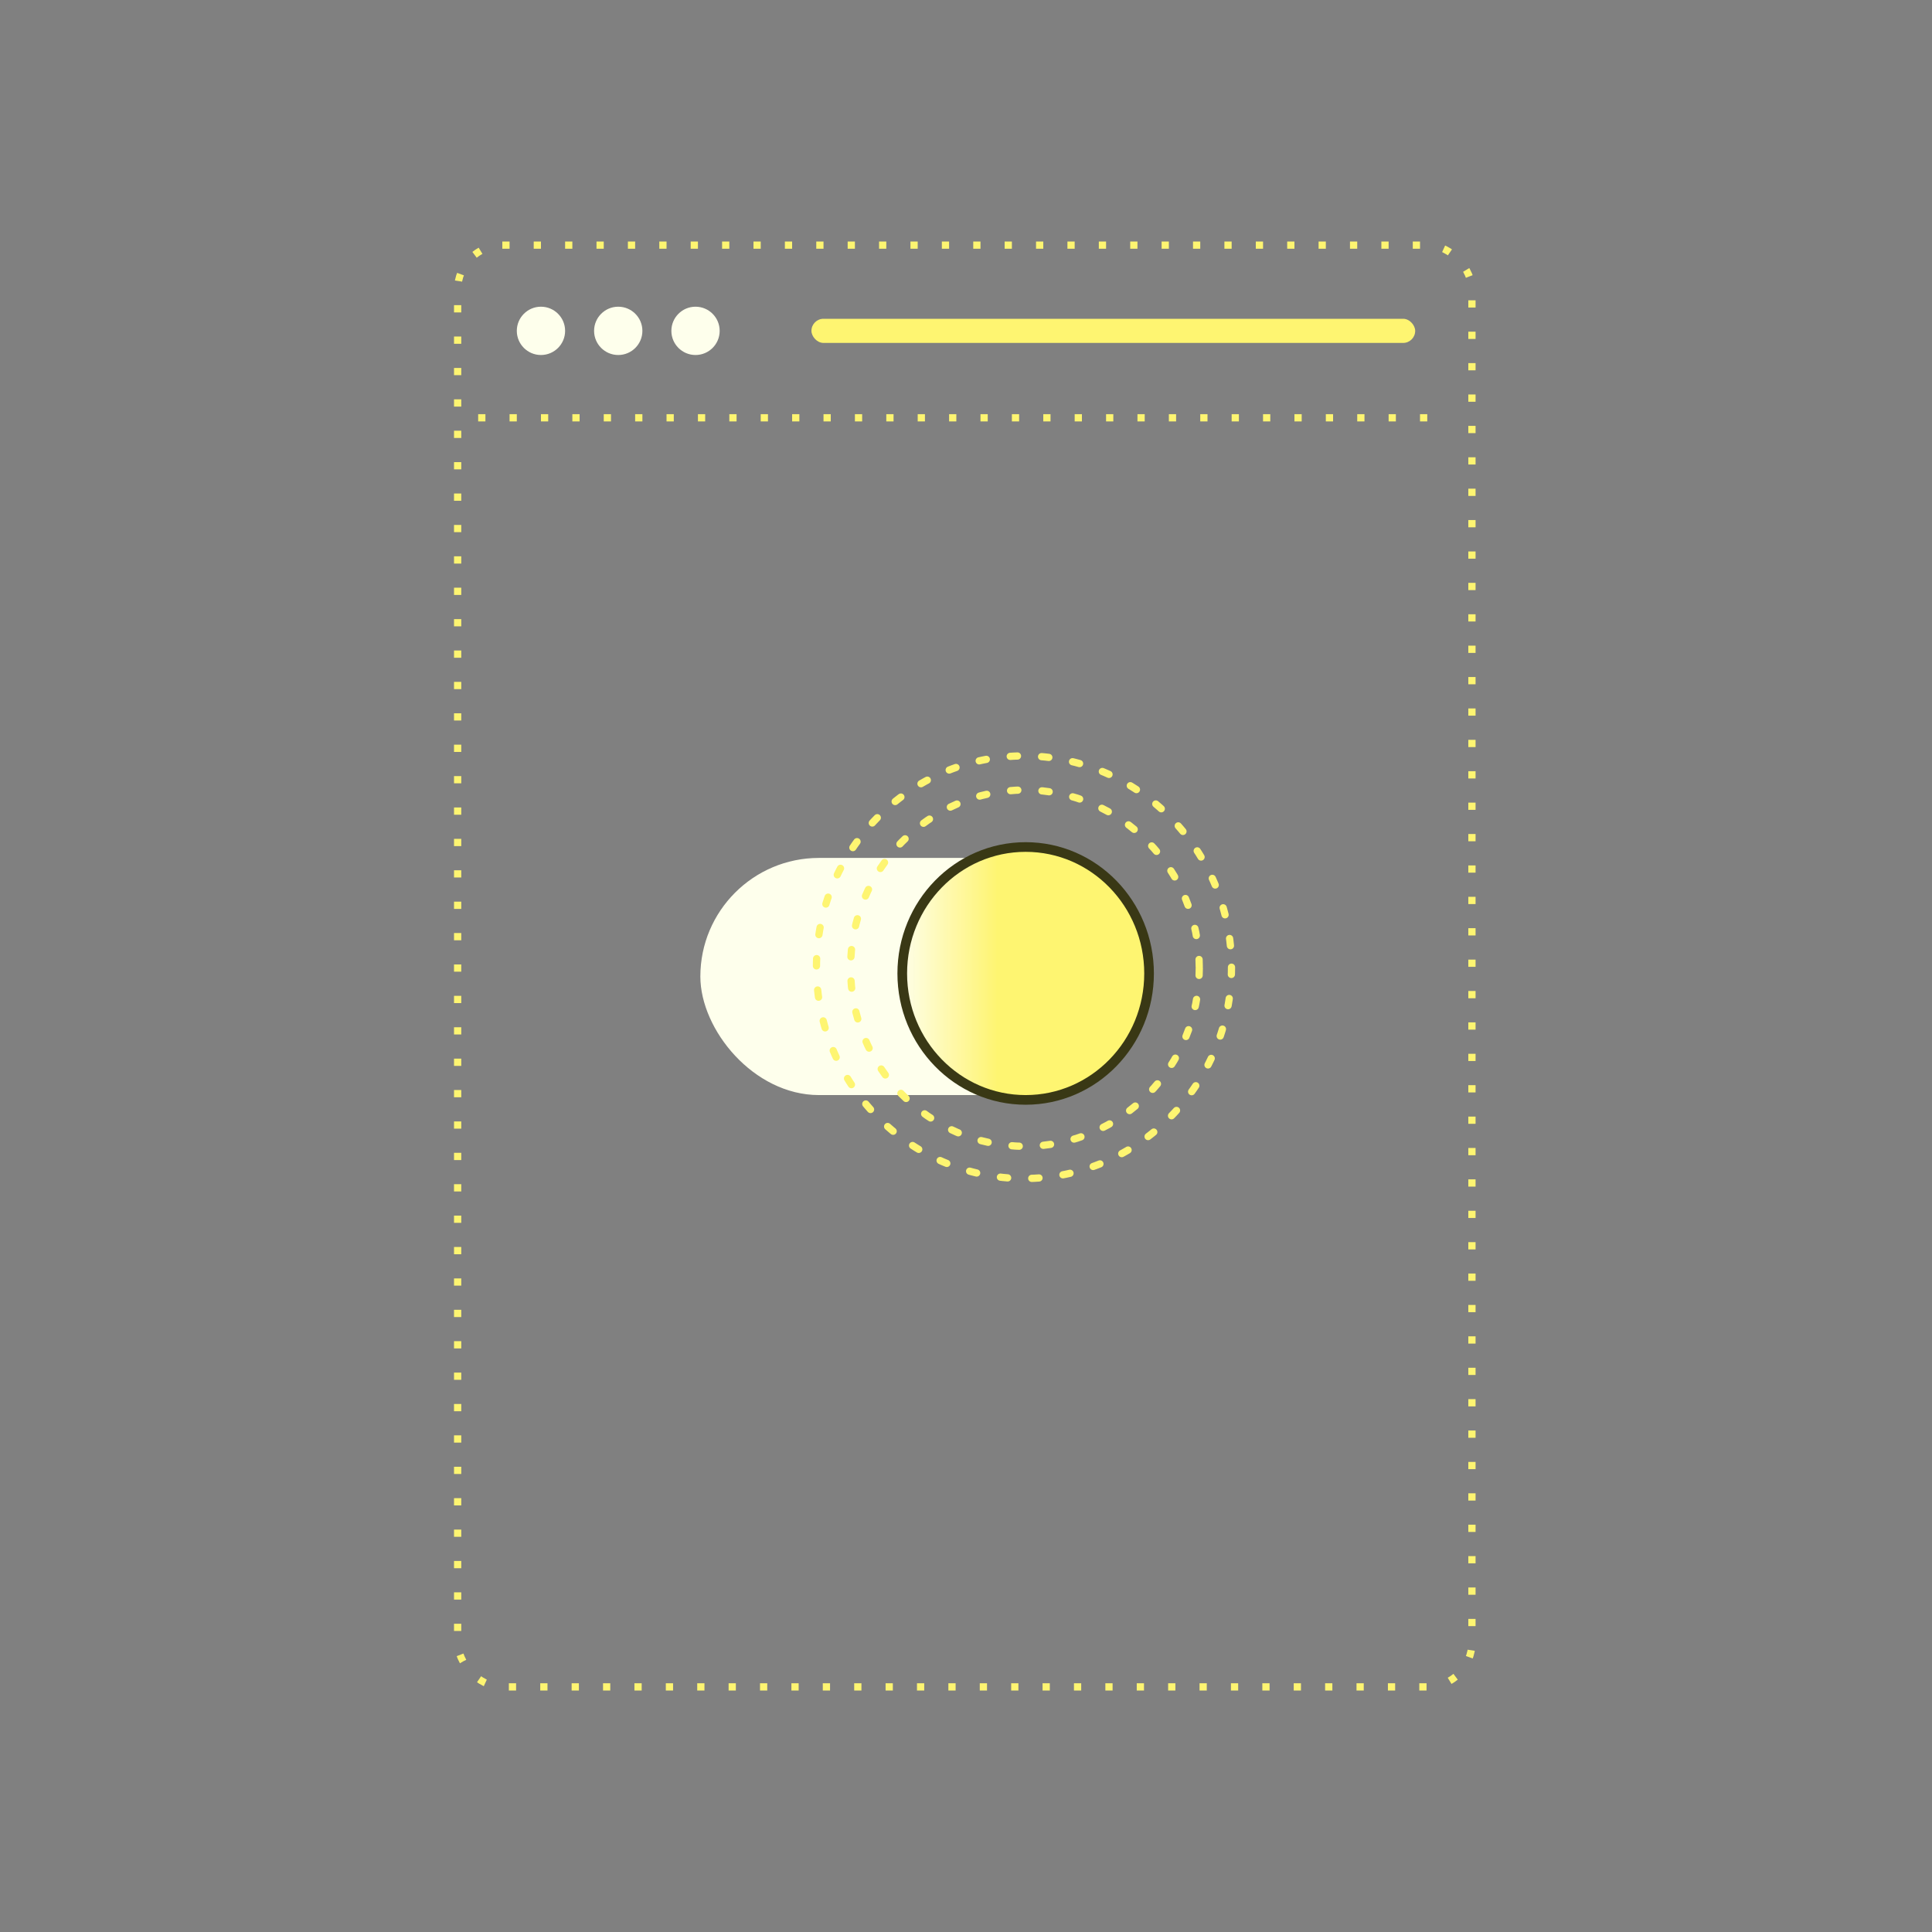 <svg width="800" height="800" viewBox="0 0 800 800" fill="none" xmlns="http://www.w3.org/2000/svg">
<rect x="0" y="0" width="800" height="800" fill="#808080" stroke="none"/>
<rect x="189.5" y="101.5" width="420" height="597" rx="18.5" stroke="#FEF571" stroke-width="3" stroke-dasharray="3 10"></rect>
<rect x="336" y="132" width="250" height="10" rx="5" fill="#FEF571"></rect>
<circle cx="224" cy="137" r="10" fill="#FEFFEC"></circle>
<circle cx="256" cy="137" r="10" fill="#FEFFEC"></circle>
<circle cx="288" cy="137" r="10" fill="#FEFFEC"></circle>
<path d="M198 173L601 173" stroke="#FEF571" stroke-width="3" stroke-dasharray="3 10"></path>
<rect x="290" y="355.25" width="183.804" height="98.197" rx="49.098" fill="#FEFFEC"></rect>
<path d="M424.704 455.445C452.972 455.445 475.802 431.956 475.802 403.088C475.802 374.22 452.972 350.73 424.704 350.73C396.436 350.73 373.605 374.22 373.605 403.088C373.605 431.956 396.436 455.445 424.704 455.445Z" fill="url(#paint0_linear_2200_1206)" stroke="#393815" stroke-width="4"></path>
<ellipse cx="424.398" cy="400.892" rx="72.197" ry="73.767" stroke="#FEF571" stroke-width="3" stroke-linecap="round" stroke-dasharray="3 10"></ellipse>
<ellipse cx="424.006" cy="400.5" rx="85.93" ry="87.5" stroke="#FEF571" stroke-width="3" stroke-linecap="round" stroke-dasharray="3 10"></ellipse>
<defs>
<linearGradient id="paint0_linear_2200_1206" x1="453.669" y1="402.233" x2="372.211" y2="402.233" gradientUnits="userSpaceOnUse">
<stop offset="0.497" stop-color="#FEF571"></stop>
<stop offset="1" stop-color="#FFF06D" stop-opacity="0"></stop>
</linearGradient>
</defs>
</svg>
